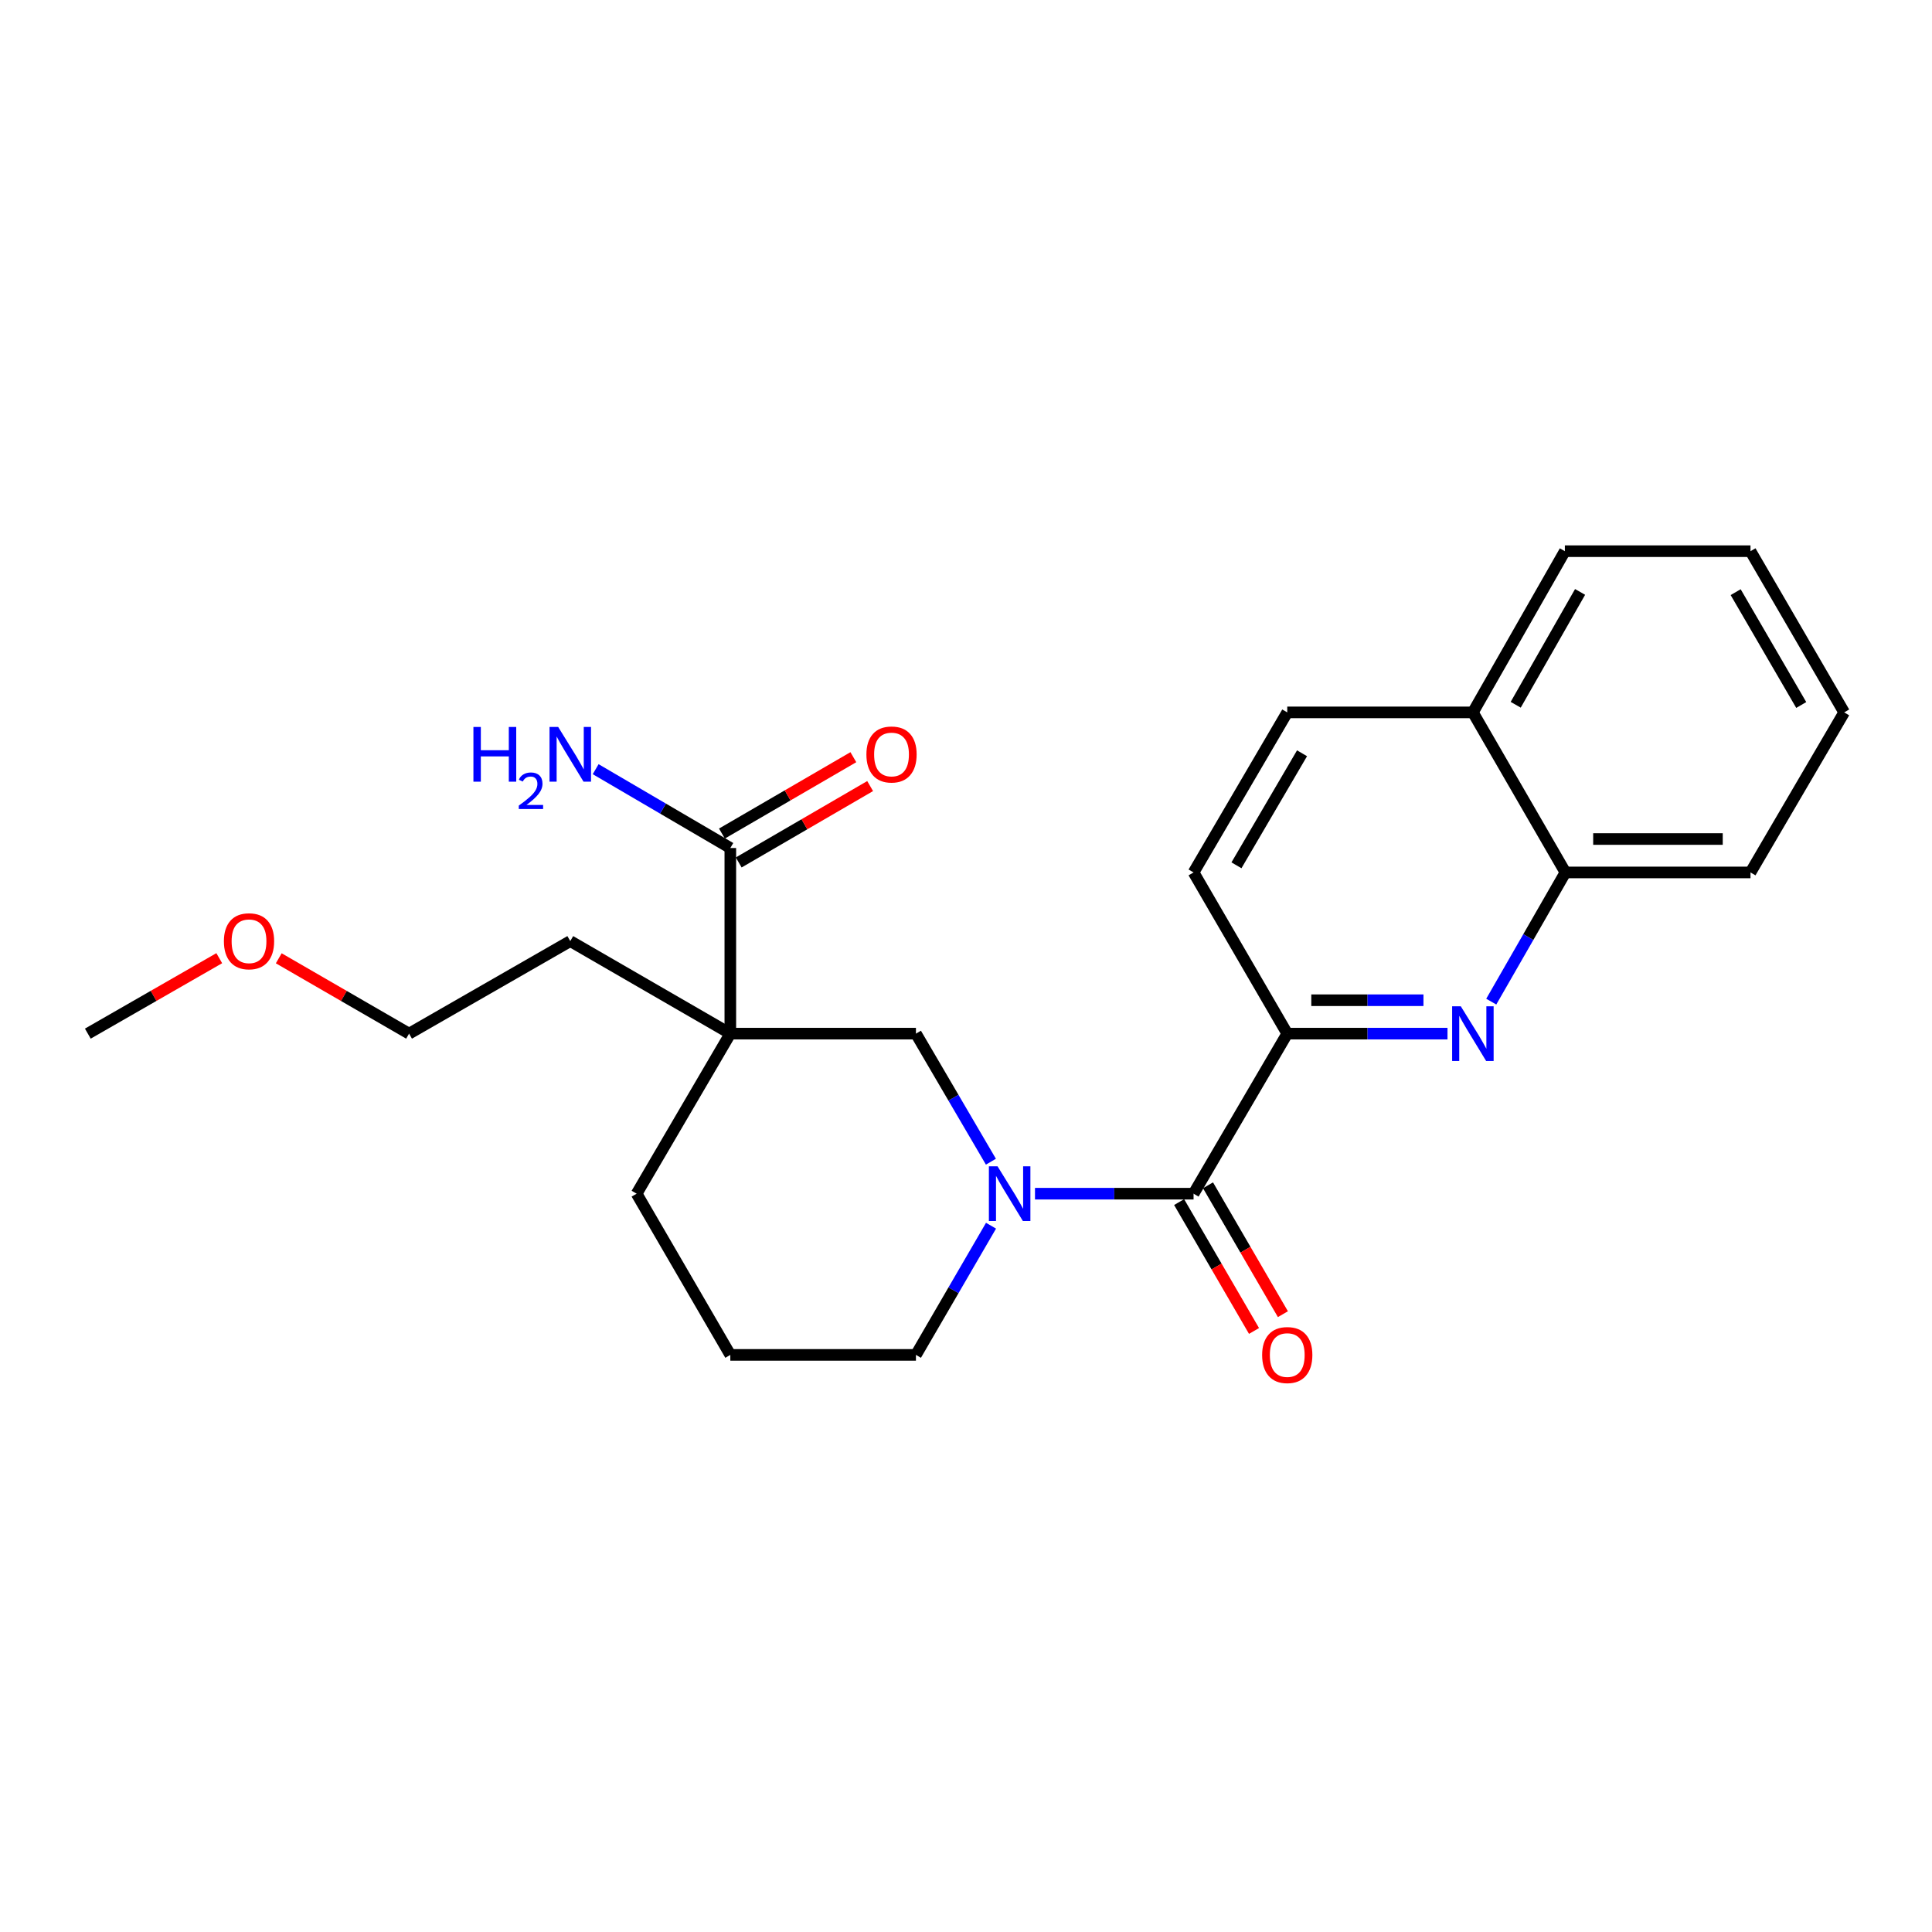 <?xml version='1.0' encoding='iso-8859-1'?>
<svg version='1.1' baseProfile='full'
              xmlns='http://www.w3.org/2000/svg'
                      xmlns:rdkit='http://www.rdkit.org/xml'
                      xmlns:xlink='http://www.w3.org/1999/xlink'
                  xml:space='preserve'
width='1000px' height='1000px' viewBox='0 0 1000 1000'>
<!-- END OF HEADER -->
<rect style='opacity:1.0;fill:#FFFFFF;stroke:none' width='1000' height='1000' x='0' y='0'> </rect>
<path class='bond-1' d='M 535.709,617.852 L 576.748,617.852' style='fill:none;fill-rule:evenodd;stroke:#0000FF;stroke-width:6px;stroke-linecap:butt;stroke-linejoin:miter;stroke-opacity:1' />
<path class='bond-1' d='M 576.748,617.852 L 617.787,617.852' style='fill:none;fill-rule:evenodd;stroke:#000000;stroke-width:6px;stroke-linecap:butt;stroke-linejoin:miter;stroke-opacity:1' />
<path class='bond-4' d='M 512.893,601.292 L 493.49,568.151' style='fill:none;fill-rule:evenodd;stroke:#0000FF;stroke-width:6px;stroke-linecap:butt;stroke-linejoin:miter;stroke-opacity:1' />
<path class='bond-4' d='M 493.49,568.151 L 474.087,535.01' style='fill:none;fill-rule:evenodd;stroke:#000000;stroke-width:6px;stroke-linecap:butt;stroke-linejoin:miter;stroke-opacity:1' />
<path class='bond-13' d='M 512.955,634.425 L 493.521,667.857' style='fill:none;fill-rule:evenodd;stroke:#0000FF;stroke-width:6px;stroke-linecap:butt;stroke-linejoin:miter;stroke-opacity:1' />
<path class='bond-13' d='M 493.521,667.857 L 474.087,701.29' style='fill:none;fill-rule:evenodd;stroke:#000000;stroke-width:6px;stroke-linecap:butt;stroke-linejoin:miter;stroke-opacity:1' />
<path class='bond-0' d='M 378.014,535.01 L 474.087,535.01' style='fill:none;fill-rule:evenodd;stroke:#000000;stroke-width:6px;stroke-linecap:butt;stroke-linejoin:miter;stroke-opacity:1' />
<path class='bond-5' d='M 378.014,535.01 L 378.014,438.928' style='fill:none;fill-rule:evenodd;stroke:#000000;stroke-width:6px;stroke-linecap:butt;stroke-linejoin:miter;stroke-opacity:1' />
<path class='bond-15' d='M 378.014,535.01 L 295.172,487.113' style='fill:none;fill-rule:evenodd;stroke:#000000;stroke-width:6px;stroke-linecap:butt;stroke-linejoin:miter;stroke-opacity:1' />
<path class='bond-24' d='M 378.014,535.01 L 329.521,617.852' style='fill:none;fill-rule:evenodd;stroke:#000000;stroke-width:6px;stroke-linecap:butt;stroke-linejoin:miter;stroke-opacity:1' />
<path class='bond-3' d='M 617.787,617.852 L 666.28,535.01' style='fill:none;fill-rule:evenodd;stroke:#000000;stroke-width:6px;stroke-linecap:butt;stroke-linejoin:miter;stroke-opacity:1' />
<path class='bond-7' d='M 610.311,622.197 L 629.695,655.55' style='fill:none;fill-rule:evenodd;stroke:#000000;stroke-width:6px;stroke-linecap:butt;stroke-linejoin:miter;stroke-opacity:1' />
<path class='bond-7' d='M 629.695,655.55 L 649.079,688.902' style='fill:none;fill-rule:evenodd;stroke:#FF0000;stroke-width:6px;stroke-linecap:butt;stroke-linejoin:miter;stroke-opacity:1' />
<path class='bond-7' d='M 625.264,613.507 L 644.647,646.859' style='fill:none;fill-rule:evenodd;stroke:#000000;stroke-width:6px;stroke-linecap:butt;stroke-linejoin:miter;stroke-opacity:1' />
<path class='bond-7' d='M 644.647,646.859 L 664.031,680.212' style='fill:none;fill-rule:evenodd;stroke:#FF0000;stroke-width:6px;stroke-linecap:butt;stroke-linejoin:miter;stroke-opacity:1' />
<path class='bond-2' d='M 749.22,535.01 L 707.75,535.01' style='fill:none;fill-rule:evenodd;stroke:#0000FF;stroke-width:6px;stroke-linecap:butt;stroke-linejoin:miter;stroke-opacity:1' />
<path class='bond-2' d='M 707.75,535.01 L 666.28,535.01' style='fill:none;fill-rule:evenodd;stroke:#000000;stroke-width:6px;stroke-linecap:butt;stroke-linejoin:miter;stroke-opacity:1' />
<path class='bond-2' d='M 736.779,517.715 L 707.75,517.715' style='fill:none;fill-rule:evenodd;stroke:#0000FF;stroke-width:6px;stroke-linecap:butt;stroke-linejoin:miter;stroke-opacity:1' />
<path class='bond-2' d='M 707.75,517.715 L 678.721,517.715' style='fill:none;fill-rule:evenodd;stroke:#000000;stroke-width:6px;stroke-linecap:butt;stroke-linejoin:miter;stroke-opacity:1' />
<path class='bond-6' d='M 771.871,518.445 L 791.065,485.008' style='fill:none;fill-rule:evenodd;stroke:#0000FF;stroke-width:6px;stroke-linecap:butt;stroke-linejoin:miter;stroke-opacity:1' />
<path class='bond-6' d='M 791.065,485.008 L 810.259,451.572' style='fill:none;fill-rule:evenodd;stroke:#000000;stroke-width:6px;stroke-linecap:butt;stroke-linejoin:miter;stroke-opacity:1' />
<path class='bond-8' d='M 666.28,535.01 L 617.787,451.572' style='fill:none;fill-rule:evenodd;stroke:#000000;stroke-width:6px;stroke-linecap:butt;stroke-linejoin:miter;stroke-opacity:1' />
<path class='bond-9' d='M 382.359,446.404 L 416.372,426.637' style='fill:none;fill-rule:evenodd;stroke:#000000;stroke-width:6px;stroke-linecap:butt;stroke-linejoin:miter;stroke-opacity:1' />
<path class='bond-9' d='M 416.372,426.637 L 450.384,406.869' style='fill:none;fill-rule:evenodd;stroke:#FF0000;stroke-width:6px;stroke-linecap:butt;stroke-linejoin:miter;stroke-opacity:1' />
<path class='bond-9' d='M 373.669,431.451 L 407.681,411.684' style='fill:none;fill-rule:evenodd;stroke:#000000;stroke-width:6px;stroke-linecap:butt;stroke-linejoin:miter;stroke-opacity:1' />
<path class='bond-9' d='M 407.681,411.684 L 441.694,391.916' style='fill:none;fill-rule:evenodd;stroke:#FF0000;stroke-width:6px;stroke-linecap:butt;stroke-linejoin:miter;stroke-opacity:1' />
<path class='bond-12' d='M 378.014,438.928 L 343.163,418.527' style='fill:none;fill-rule:evenodd;stroke:#000000;stroke-width:6px;stroke-linecap:butt;stroke-linejoin:miter;stroke-opacity:1' />
<path class='bond-12' d='M 343.163,418.527 L 308.312,398.127' style='fill:none;fill-rule:evenodd;stroke:#0000FF;stroke-width:6px;stroke-linecap:butt;stroke-linejoin:miter;stroke-opacity:1' />
<path class='bond-18' d='M 810.259,451.572 L 906.053,451.572' style='fill:none;fill-rule:evenodd;stroke:#000000;stroke-width:6px;stroke-linecap:butt;stroke-linejoin:miter;stroke-opacity:1' />
<path class='bond-18' d='M 824.628,434.277 L 891.684,434.277' style='fill:none;fill-rule:evenodd;stroke:#000000;stroke-width:6px;stroke-linecap:butt;stroke-linejoin:miter;stroke-opacity:1' />
<path class='bond-25' d='M 810.259,451.572 L 762.362,368.73' style='fill:none;fill-rule:evenodd;stroke:#000000;stroke-width:6px;stroke-linecap:butt;stroke-linejoin:miter;stroke-opacity:1' />
<path class='bond-11' d='M 617.787,451.572 L 666.28,368.73' style='fill:none;fill-rule:evenodd;stroke:#000000;stroke-width:6px;stroke-linecap:butt;stroke-linejoin:miter;stroke-opacity:1' />
<path class='bond-11' d='M 639.987,447.883 L 673.932,389.893' style='fill:none;fill-rule:evenodd;stroke:#000000;stroke-width:6px;stroke-linecap:butt;stroke-linejoin:miter;stroke-opacity:1' />
<path class='bond-10' d='M 762.362,368.73 L 666.28,368.73' style='fill:none;fill-rule:evenodd;stroke:#000000;stroke-width:6px;stroke-linecap:butt;stroke-linejoin:miter;stroke-opacity:1' />
<path class='bond-19' d='M 762.362,368.73 L 809.971,285.292' style='fill:none;fill-rule:evenodd;stroke:#000000;stroke-width:6px;stroke-linecap:butt;stroke-linejoin:miter;stroke-opacity:1' />
<path class='bond-19' d='M 784.525,364.785 L 817.851,306.379' style='fill:none;fill-rule:evenodd;stroke:#000000;stroke-width:6px;stroke-linecap:butt;stroke-linejoin:miter;stroke-opacity:1' />
<path class='bond-16' d='M 474.087,701.29 L 378.014,701.29' style='fill:none;fill-rule:evenodd;stroke:#000000;stroke-width:6px;stroke-linecap:butt;stroke-linejoin:miter;stroke-opacity:1' />
<path class='bond-14' d='M 329.521,617.852 L 378.014,701.29' style='fill:none;fill-rule:evenodd;stroke:#000000;stroke-width:6px;stroke-linecap:butt;stroke-linejoin:miter;stroke-opacity:1' />
<path class='bond-20' d='M 295.172,487.113 L 211.734,535.01' style='fill:none;fill-rule:evenodd;stroke:#000000;stroke-width:6px;stroke-linecap:butt;stroke-linejoin:miter;stroke-opacity:1' />
<path class='bond-17' d='M 144.285,496.012 L 178.009,515.511' style='fill:none;fill-rule:evenodd;stroke:#FF0000;stroke-width:6px;stroke-linecap:butt;stroke-linejoin:miter;stroke-opacity:1' />
<path class='bond-17' d='M 178.009,515.511 L 211.734,535.01' style='fill:none;fill-rule:evenodd;stroke:#000000;stroke-width:6px;stroke-linecap:butt;stroke-linejoin:miter;stroke-opacity:1' />
<path class='bond-21' d='M 113.487,495.956 L 79.471,515.483' style='fill:none;fill-rule:evenodd;stroke:#FF0000;stroke-width:6px;stroke-linecap:butt;stroke-linejoin:miter;stroke-opacity:1' />
<path class='bond-21' d='M 79.471,515.483 L 45.455,535.01' style='fill:none;fill-rule:evenodd;stroke:#000000;stroke-width:6px;stroke-linecap:butt;stroke-linejoin:miter;stroke-opacity:1' />
<path class='bond-22' d='M 906.053,451.572 L 954.545,368.73' style='fill:none;fill-rule:evenodd;stroke:#000000;stroke-width:6px;stroke-linecap:butt;stroke-linejoin:miter;stroke-opacity:1' />
<path class='bond-23' d='M 809.971,285.292 L 906.053,285.292' style='fill:none;fill-rule:evenodd;stroke:#000000;stroke-width:6px;stroke-linecap:butt;stroke-linejoin:miter;stroke-opacity:1' />
<path class='bond-26' d='M 954.545,368.73 L 906.053,285.292' style='fill:none;fill-rule:evenodd;stroke:#000000;stroke-width:6px;stroke-linecap:butt;stroke-linejoin:miter;stroke-opacity:1' />
<path class='bond-26' d='M 932.319,364.905 L 898.374,306.498' style='fill:none;fill-rule:evenodd;stroke:#000000;stroke-width:6px;stroke-linecap:butt;stroke-linejoin:miter;stroke-opacity:1' />
<path  class='atom-0' d='M 516.329 603.692
L 525.609 618.692
Q 526.529 620.172, 528.009 622.852
Q 529.489 625.532, 529.569 625.692
L 529.569 603.692
L 533.329 603.692
L 533.329 632.012
L 529.449 632.012
L 519.489 615.612
Q 518.329 613.692, 517.089 611.492
Q 515.889 609.292, 515.529 608.612
L 515.529 632.012
L 511.849 632.012
L 511.849 603.692
L 516.329 603.692
' fill='#0000FF'/>
<path  class='atom-3' d='M 756.102 520.85
L 765.382 535.85
Q 766.302 537.33, 767.782 540.01
Q 769.262 542.69, 769.342 542.85
L 769.342 520.85
L 773.102 520.85
L 773.102 549.17
L 769.222 549.17
L 759.262 532.77
Q 758.102 530.85, 756.862 528.65
Q 755.662 526.45, 755.302 525.77
L 755.302 549.17
L 751.622 549.17
L 751.622 520.85
L 756.102 520.85
' fill='#0000FF'/>
<path  class='atom-8' d='M 653.28 701.37
Q 653.28 694.57, 656.64 690.77
Q 660 686.97, 666.28 686.97
Q 672.56 686.97, 675.92 690.77
Q 679.28 694.57, 679.28 701.37
Q 679.28 708.25, 675.88 712.17
Q 672.48 716.05, 666.28 716.05
Q 660.04 716.05, 656.64 712.17
Q 653.28 708.29, 653.28 701.37
M 666.28 712.85
Q 670.6 712.85, 672.92 709.97
Q 675.28 707.05, 675.28 701.37
Q 675.28 695.81, 672.92 693.01
Q 670.6 690.17, 666.28 690.17
Q 661.96 690.17, 659.6 692.97
Q 657.28 695.77, 657.28 701.37
Q 657.28 707.09, 659.6 709.97
Q 661.96 712.85, 666.28 712.85
' fill='#FF0000'/>
<path  class='atom-10' d='M 448.452 390.515
Q 448.452 383.715, 451.812 379.915
Q 455.172 376.115, 461.452 376.115
Q 467.732 376.115, 471.092 379.915
Q 474.452 383.715, 474.452 390.515
Q 474.452 397.395, 471.052 401.315
Q 467.652 405.195, 461.452 405.195
Q 455.212 405.195, 451.812 401.315
Q 448.452 397.435, 448.452 390.515
M 461.452 401.995
Q 465.772 401.995, 468.092 399.115
Q 470.452 396.195, 470.452 390.515
Q 470.452 384.955, 468.092 382.155
Q 465.772 379.315, 461.452 379.315
Q 457.132 379.315, 454.772 382.115
Q 452.452 384.915, 452.452 390.515
Q 452.452 396.235, 454.772 399.115
Q 457.132 401.995, 461.452 401.995
' fill='#FF0000'/>
<path  class='atom-13' d='M 245.039 376.275
L 248.879 376.275
L 248.879 388.315
L 263.359 388.315
L 263.359 376.275
L 267.199 376.275
L 267.199 404.595
L 263.359 404.595
L 263.359 391.515
L 248.879 391.515
L 248.879 404.595
L 245.039 404.595
L 245.039 376.275
' fill='#0000FF'/>
<path  class='atom-13' d='M 268.572 403.601
Q 269.258 401.833, 270.895 400.856
Q 272.532 399.853, 274.802 399.853
Q 277.627 399.853, 279.211 401.384
Q 280.795 402.915, 280.795 405.634
Q 280.795 408.406, 278.736 410.993
Q 276.703 413.581, 272.479 416.643
L 281.112 416.643
L 281.112 418.755
L 268.519 418.755
L 268.519 416.986
Q 272.004 414.505, 274.063 412.657
Q 276.149 410.809, 277.152 409.145
Q 278.155 407.482, 278.155 405.766
Q 278.155 403.971, 277.258 402.968
Q 276.36 401.965, 274.802 401.965
Q 273.298 401.965, 272.294 402.572
Q 271.291 403.179, 270.578 404.525
L 268.572 403.601
' fill='#0000FF'/>
<path  class='atom-13' d='M 288.912 376.275
L 298.192 391.275
Q 299.112 392.755, 300.592 395.435
Q 302.072 398.115, 302.152 398.275
L 302.152 376.275
L 305.912 376.275
L 305.912 404.595
L 302.032 404.595
L 292.072 388.195
Q 290.912 386.275, 289.672 384.075
Q 288.472 381.875, 288.112 381.195
L 288.112 404.595
L 284.432 404.595
L 284.432 376.275
L 288.912 376.275
' fill='#0000FF'/>
<path  class='atom-18' d='M 115.892 487.193
Q 115.892 480.393, 119.252 476.593
Q 122.612 472.793, 128.892 472.793
Q 135.172 472.793, 138.532 476.593
Q 141.892 480.393, 141.892 487.193
Q 141.892 494.073, 138.492 497.993
Q 135.092 501.873, 128.892 501.873
Q 122.652 501.873, 119.252 497.993
Q 115.892 494.113, 115.892 487.193
M 128.892 498.673
Q 133.212 498.673, 135.532 495.793
Q 137.892 492.873, 137.892 487.193
Q 137.892 481.633, 135.532 478.833
Q 133.212 475.993, 128.892 475.993
Q 124.572 475.993, 122.212 478.793
Q 119.892 481.593, 119.892 487.193
Q 119.892 492.913, 122.212 495.793
Q 124.572 498.673, 128.892 498.673
' fill='#FF0000'/>
</svg>
